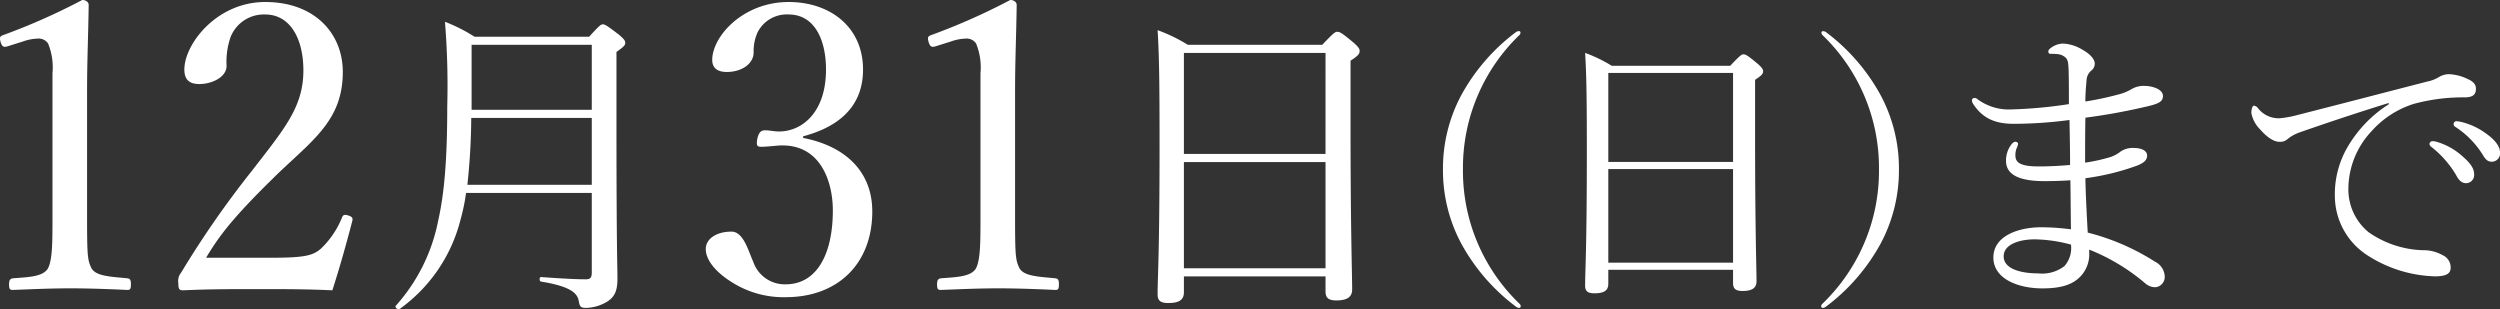 <svg xmlns="http://www.w3.org/2000/svg" width="323.276" height="39.982" viewBox="0 0 323.276 39.982"><rect x="0" y="0" width="323.276" height="39.982" fill="#333333" stroke="none"/><g transform="translate(-6290.709 -950)"><path d="M20.862-3.724A25.927,25.927,0,0,1,28.12.646a1.942,1.942,0,0,0,1.33.494A1.337,1.337,0,0,0,30.628-.3a2.222,2.222,0,0,0-1.254-1.862,29.831,29.831,0,0,0-8.7-3.762c-.114-2.09-.266-4.864-.3-7.03a31.33,31.33,0,0,0,6.688-1.634c.874-.342,1.292-.722,1.292-1.292,0-.608-.646-.988-1.786-.988a2.787,2.787,0,0,0-1.634.456,4.464,4.464,0,0,1-1.216.684,21.763,21.763,0,0,1-3.382.76c0-2.052,0-3.838.038-5.814A78.808,78.808,0,0,0,28.31-22.23c1.672-.38,2.09-.684,2.09-1.368,0-.874-1.406-1.292-2.356-1.292a3.067,3.067,0,0,0-1.71.418,6.533,6.533,0,0,1-1.824.722,39.614,39.614,0,0,1-4.142.874c0-.722.038-1.482.152-2.7a1.747,1.747,0,0,1,.608-1.292,1.124,1.124,0,0,0,.456-.912c0-.418-.38-1.1-1.52-1.748a5.322,5.322,0,0,0-2.546-.836,2.672,2.672,0,0,0-1.406.418c-.342.228-.532.38-.532.608a.271.271,0,0,0,.266.3,8.265,8.265,0,0,1,.95.038,1.8,1.8,0,0,1,1.026.456c.3.3.342.684.38,1.6.038,1.178.038,3.078.038,4.408a58.969,58.969,0,0,1-7.372.684A6.841,6.841,0,0,1,6.46-23.142.659.659,0,0,0,6-23.332a.326.326,0,0,0-.3.266.92.92,0,0,0,.152.494c1.33,2.052,3.116,2.584,5.282,2.584a56.054,56.054,0,0,0,7.182-.494c.038,2.052.076,3.762.076,5.814-1.216.114-2.812.19-4.028.19-2.318,0-3.04-.456-3.04-1.406a2.342,2.342,0,0,1,.19-1.026,1.45,1.45,0,0,0,.152-.494c0-.152-.19-.266-.342-.266-.19,0-.38.152-.57.418a3.386,3.386,0,0,0-.646,2.052c0,1.634,1.406,2.622,4.978,2.622,1.026,0,2.47-.038,3.344-.114.038,1.9.038,4.18.076,6.346a30.061,30.061,0,0,0-3.876-.266c-2.736,0-6.156,1.026-6.156,3.914,0,2.736,3.154,3.99,6.346,3.99,2.242,0,3.61-.418,4.56-1.216a4.12,4.12,0,0,0,1.482-3.458ZM18.506-4.37A3.523,3.523,0,0,1,17.67-1.6a4.721,4.721,0,0,1-3.42.95c-2.2,0-4.446-.57-4.446-2.2s2.2-2.2,3.99-2.2A18.8,18.8,0,0,1,18.506-4.37ZM59.622-22.534A16.271,16.271,0,0,0,54.34-17.1a12.13,12.13,0,0,0-1.71,6.5A9.167,9.167,0,0,0,56.7-3.078,16.916,16.916,0,0,0,65.588-.266c1.6,0,2.014-.456,2.014-1.1A1.729,1.729,0,0,0,66.576-3a5.063,5.063,0,0,0-2.622-.646A12.938,12.938,0,0,1,57-5.966a7.164,7.164,0,0,1-2.622-5.7,10.953,10.953,0,0,1,3-7.372,12.22,12.22,0,0,1,5.472-3.534,24.412,24.412,0,0,1,6.688-.836c.95-.038,1.368-.38,1.33-1.178,0-.57-.494-.95-1.026-1.178a6.127,6.127,0,0,0-2.47-.646,2.594,2.594,0,0,0-1.292.38,4.551,4.551,0,0,1-1.482.57c-5.586,1.444-11.286,2.926-16.8,4.332a13.517,13.517,0,0,1-2.28.418,3.367,3.367,0,0,1-2.85-1.33.776.776,0,0,0-.494-.3c-.19,0-.342.418-.342.95a4.067,4.067,0,0,0,1.14,2.128c.988,1.14,1.9,1.634,2.546,1.6a1.406,1.406,0,0,0,1.026-.38,5.264,5.264,0,0,1,1.634-.874c2.926-1.026,7.22-2.47,11.4-3.762Zm5.662,4.788a.391.391,0,0,0-.418.38.589.589,0,0,0,.266.38,13.15,13.15,0,0,1,3.192,3.648q.513,1.026,1.254,1.026a1.057,1.057,0,0,0,1.064-1.14c0-.8-.532-1.482-1.444-2.28a8.554,8.554,0,0,0-3.306-1.9A2.162,2.162,0,0,0,65.284-17.746Zm3.078-2.584a.381.381,0,0,0-.38.38.458.458,0,0,0,.266.38A11.588,11.588,0,0,1,71.744-16c.418.722.722.912,1.216.912A1.079,1.079,0,0,0,73.986-16.3c0-.874-.836-1.748-1.748-2.394a8.974,8.974,0,0,0-3.04-1.482A4.962,4.962,0,0,0,68.362-20.33Z" transform="translate(6540 986)" fill="#fff"/><path d="M12.8-31.894a25.381,25.381,0,0,0-7.1,8.14,20.086,20.086,0,0,0-2.4,9.657A20.086,20.086,0,0,0,5.7-4.44,25.381,25.381,0,0,0,12.8,3.7a.714.714,0,0,0,.37.111.207.207,0,0,0,.185-.222.457.457,0,0,0-.148-.3A23.824,23.824,0,0,1,5.883-14.1a23.824,23.824,0,0,1,7.326-17.39.42.42,0,0,0,.111-.3.175.175,0,0,0-.185-.185A.884.884,0,0,0,12.8-31.894ZM24.679-1.11H40.811v1.7c0,.74.333,1.036,1.221,1.036,1.221,0,1.813-.37,1.813-1.258,0-1.628-.185-6.808-.185-18.685v-7.363c.851-.555,1.036-.777,1.036-1.11,0-.222-.111-.444-.7-.962-1.332-1.11-1.554-1.221-1.85-1.221-.222,0-.407.111-1.7,1.48H25.123a18.4,18.4,0,0,0-3.441-1.665c.185,3,.222,6.29.222,13.061C21.9-3.7,21.682-1,21.682.925c0,.74.333,1,1.221,1,1.184,0,1.776-.333,1.776-1.221Zm0-13.024H40.811v12.1H24.679Zm16.132-.925H24.679V-26.566H40.811ZM52.762-31.894a.884.884,0,0,0-.333-.074.175.175,0,0,0-.185.185.42.42,0,0,0,.111.3A23.824,23.824,0,0,1,59.681-14.1a23.824,23.824,0,0,1-7.326,17.39.457.457,0,0,0-.148.3.207.207,0,0,0,.185.222.714.714,0,0,0,.37-.111,25.381,25.381,0,0,0,7.1-8.14,20.086,20.086,0,0,0,2.4-9.657,20.086,20.086,0,0,0-2.4-9.657A25.381,25.381,0,0,0,52.762-31.894Z" transform="translate(6474 986)" fill="#fff"/><path d="M11.8-1.26H30.114V.672c0,.84.378,1.176,1.386,1.176,1.386,0,2.058-.42,2.058-1.428,0-1.848-.21-7.728-.21-21.21v-8.358c.966-.63,1.176-.882,1.176-1.26,0-.252-.126-.5-.8-1.092-1.512-1.26-1.764-1.386-2.1-1.386-.252,0-.462.126-1.932,1.68H12.306A20.89,20.89,0,0,0,8.4-33.1c.21,3.4.252,7.14.252,14.826C8.652-4.2,8.4-1.134,8.4,1.05c0,.84.378,1.134,1.386,1.134C11.13,2.184,11.8,1.806,11.8.8Zm0-14.784H30.114V-2.31H11.8Zm18.312-1.05H11.8V-30.156H30.114Z" transform="translate(6432 987)" fill="#fff"/><path d="M14.56-21.372c3.9-1.04,7.748-3.328,7.748-8.632,0-5.512-4.264-8.736-9.62-8.736-5.928,0-9.88,4.472-9.88,7.488,0,1.04.676,1.56,1.872,1.56,1.924,0,3.484-1.04,3.484-2.548a5.818,5.818,0,0,1,.52-2.6,4.224,4.224,0,0,1,4-2.288c3.328,0,4.836,3.224,4.836,7.124,0,5.616-3.172,8.008-6.084,8.008-.572,0-1.248-.156-1.768-.156s-.832.208-1.04,1.144c-.156.936.052.988.572.988.468,0,1.508-.1,2.132-.156,5.512-.364,7.072,4.732,7.072,8.372,0,5.928-2.236,9.568-6.084,9.568A4.3,4.3,0,0,1,8.112-5.148C7.488-6.5,6.864-9.048,5.3-9.048c-2.028,0-3.328.988-3.328,2.236C1.976-5.148,3.64-3.588,5.2-2.6A12.481,12.481,0,0,0,12.324-.572c6.708,0,11.18-4.316,11.18-11.076,0-5.044-3.328-8.424-8.944-9.516ZM33.7-33.644a6.112,6.112,0,0,1,1.872-.364,1.479,1.479,0,0,1,1.352.624,8.169,8.169,0,0,1,.572,3.848v18.408c0,3.432,0,5.668-.572,6.812-.624,1.092-2.444,1.144-4.524,1.3-.364.052-.52.208-.52.78,0,.624.1.728.52.728,2.444-.1,4.992-.208,7.488-.208,2.184,0,4.992.1,7.28.208.364,0,.468-.1.468-.728,0-.572-.1-.728-.468-.78-2.132-.208-4.056-.26-4.628-1.3-.52-1.04-.572-1.664-.572-6.812V-27.092c0-4.212.156-7.176.208-11.284,0-.312-.312-.624-.832-.624A82.051,82.051,0,0,1,31.3-34.528c-.624.208-.676.312-.52.936.208.676.416.728.936.572Z" transform="translate(6380 989)" fill="#fff"/><path d="M29.232-12.054v10.29c0,.63-.168.882-.756.882-1.176,0-2.982-.084-5.8-.294-.252,0-.252.546,0,.588,3.318.546,4.7,1.3,4.872,2.52.126.714.252.882.924.882a5.526,5.526,0,0,0,2.436-.63C32.13,1.554,32.55.714,32.55-.924c0-2.058-.126-3.444-.126-20.874v-8.484c1.008-.714,1.134-.882,1.134-1.176s-.168-.5-.8-1.05c-1.554-1.176-1.806-1.344-2.1-1.344-.252,0-.462.168-1.764,1.6H14.07a21.666,21.666,0,0,0-3.822-1.932,102,102,0,0,1,.294,10.962c0,6.888-.378,11.214-1.176,14.784A23.154,23.154,0,0,1,3.906,2.52c-.21.21.252.588.5.42A20.289,20.289,0,0,0,12.264-8.61a26.192,26.192,0,0,0,.714-3.444Zm0-9.7V-13.1H13.146a84.655,84.655,0,0,0,.5-8.652Zm0-1.05H13.692v-8.4h15.54Z" transform="translate(6338 987)" fill="#fff"/><path d="M7.7-33.644a6.112,6.112,0,0,1,1.872-.364,1.479,1.479,0,0,1,1.352.624,8.169,8.169,0,0,1,.572,3.848v18.408c0,3.432,0,5.668-.572,6.812C10.3-3.224,8.476-3.172,6.4-3.016c-.364.052-.52.208-.52.78,0,.624.1.728.52.728,2.444-.1,4.992-.208,7.488-.208,2.184,0,4.992.1,7.28.208.364,0,.468-.1.468-.728,0-.572-.1-.728-.468-.78-2.132-.208-4.056-.26-4.628-1.3-.52-1.04-.572-1.664-.572-6.812V-27.092c0-4.212.156-7.176.208-11.284,0-.312-.312-.624-.832-.624A82.051,82.051,0,0,1,5.3-34.528c-.624.208-.676.312-.52.936.208.676.416.728.936.572ZM31.356-5.668c1.56-2.6,3.172-4.888,8.58-10.192,4.888-4.836,9.1-7.332,9.1-13.832,0-4.992-3.64-9.048-10.036-9.048-6.292,0-10.452,5.46-10.452,8.736,0,1.456.832,1.872,1.924,1.872,1.716,0,3.536-.936,3.536-2.34a9.708,9.708,0,0,1,.52-3.744A4.628,4.628,0,0,1,39-37.128c3.224,0,4.94,3.12,4.94,7.228,0,4.732-2.444,7.54-6.708,13.052a124.033,124.033,0,0,0-9.1,13.1,1.693,1.693,0,0,0-.364,1.352c0,.832.156.936.624.936,3.328-.156,6.292-.156,9.672-.156,3.328,0,6.292,0,9.62.156.884-2.7,1.924-6.4,2.6-9.048.052-.312-.052-.468-.52-.624-.52-.156-.676-.1-.832.26a11.434,11.434,0,0,1-2.756,4.056c-.988.832-1.976,1.144-6.292,1.144Z" transform="translate(6286 989)" fill="#fff"/></g></svg>